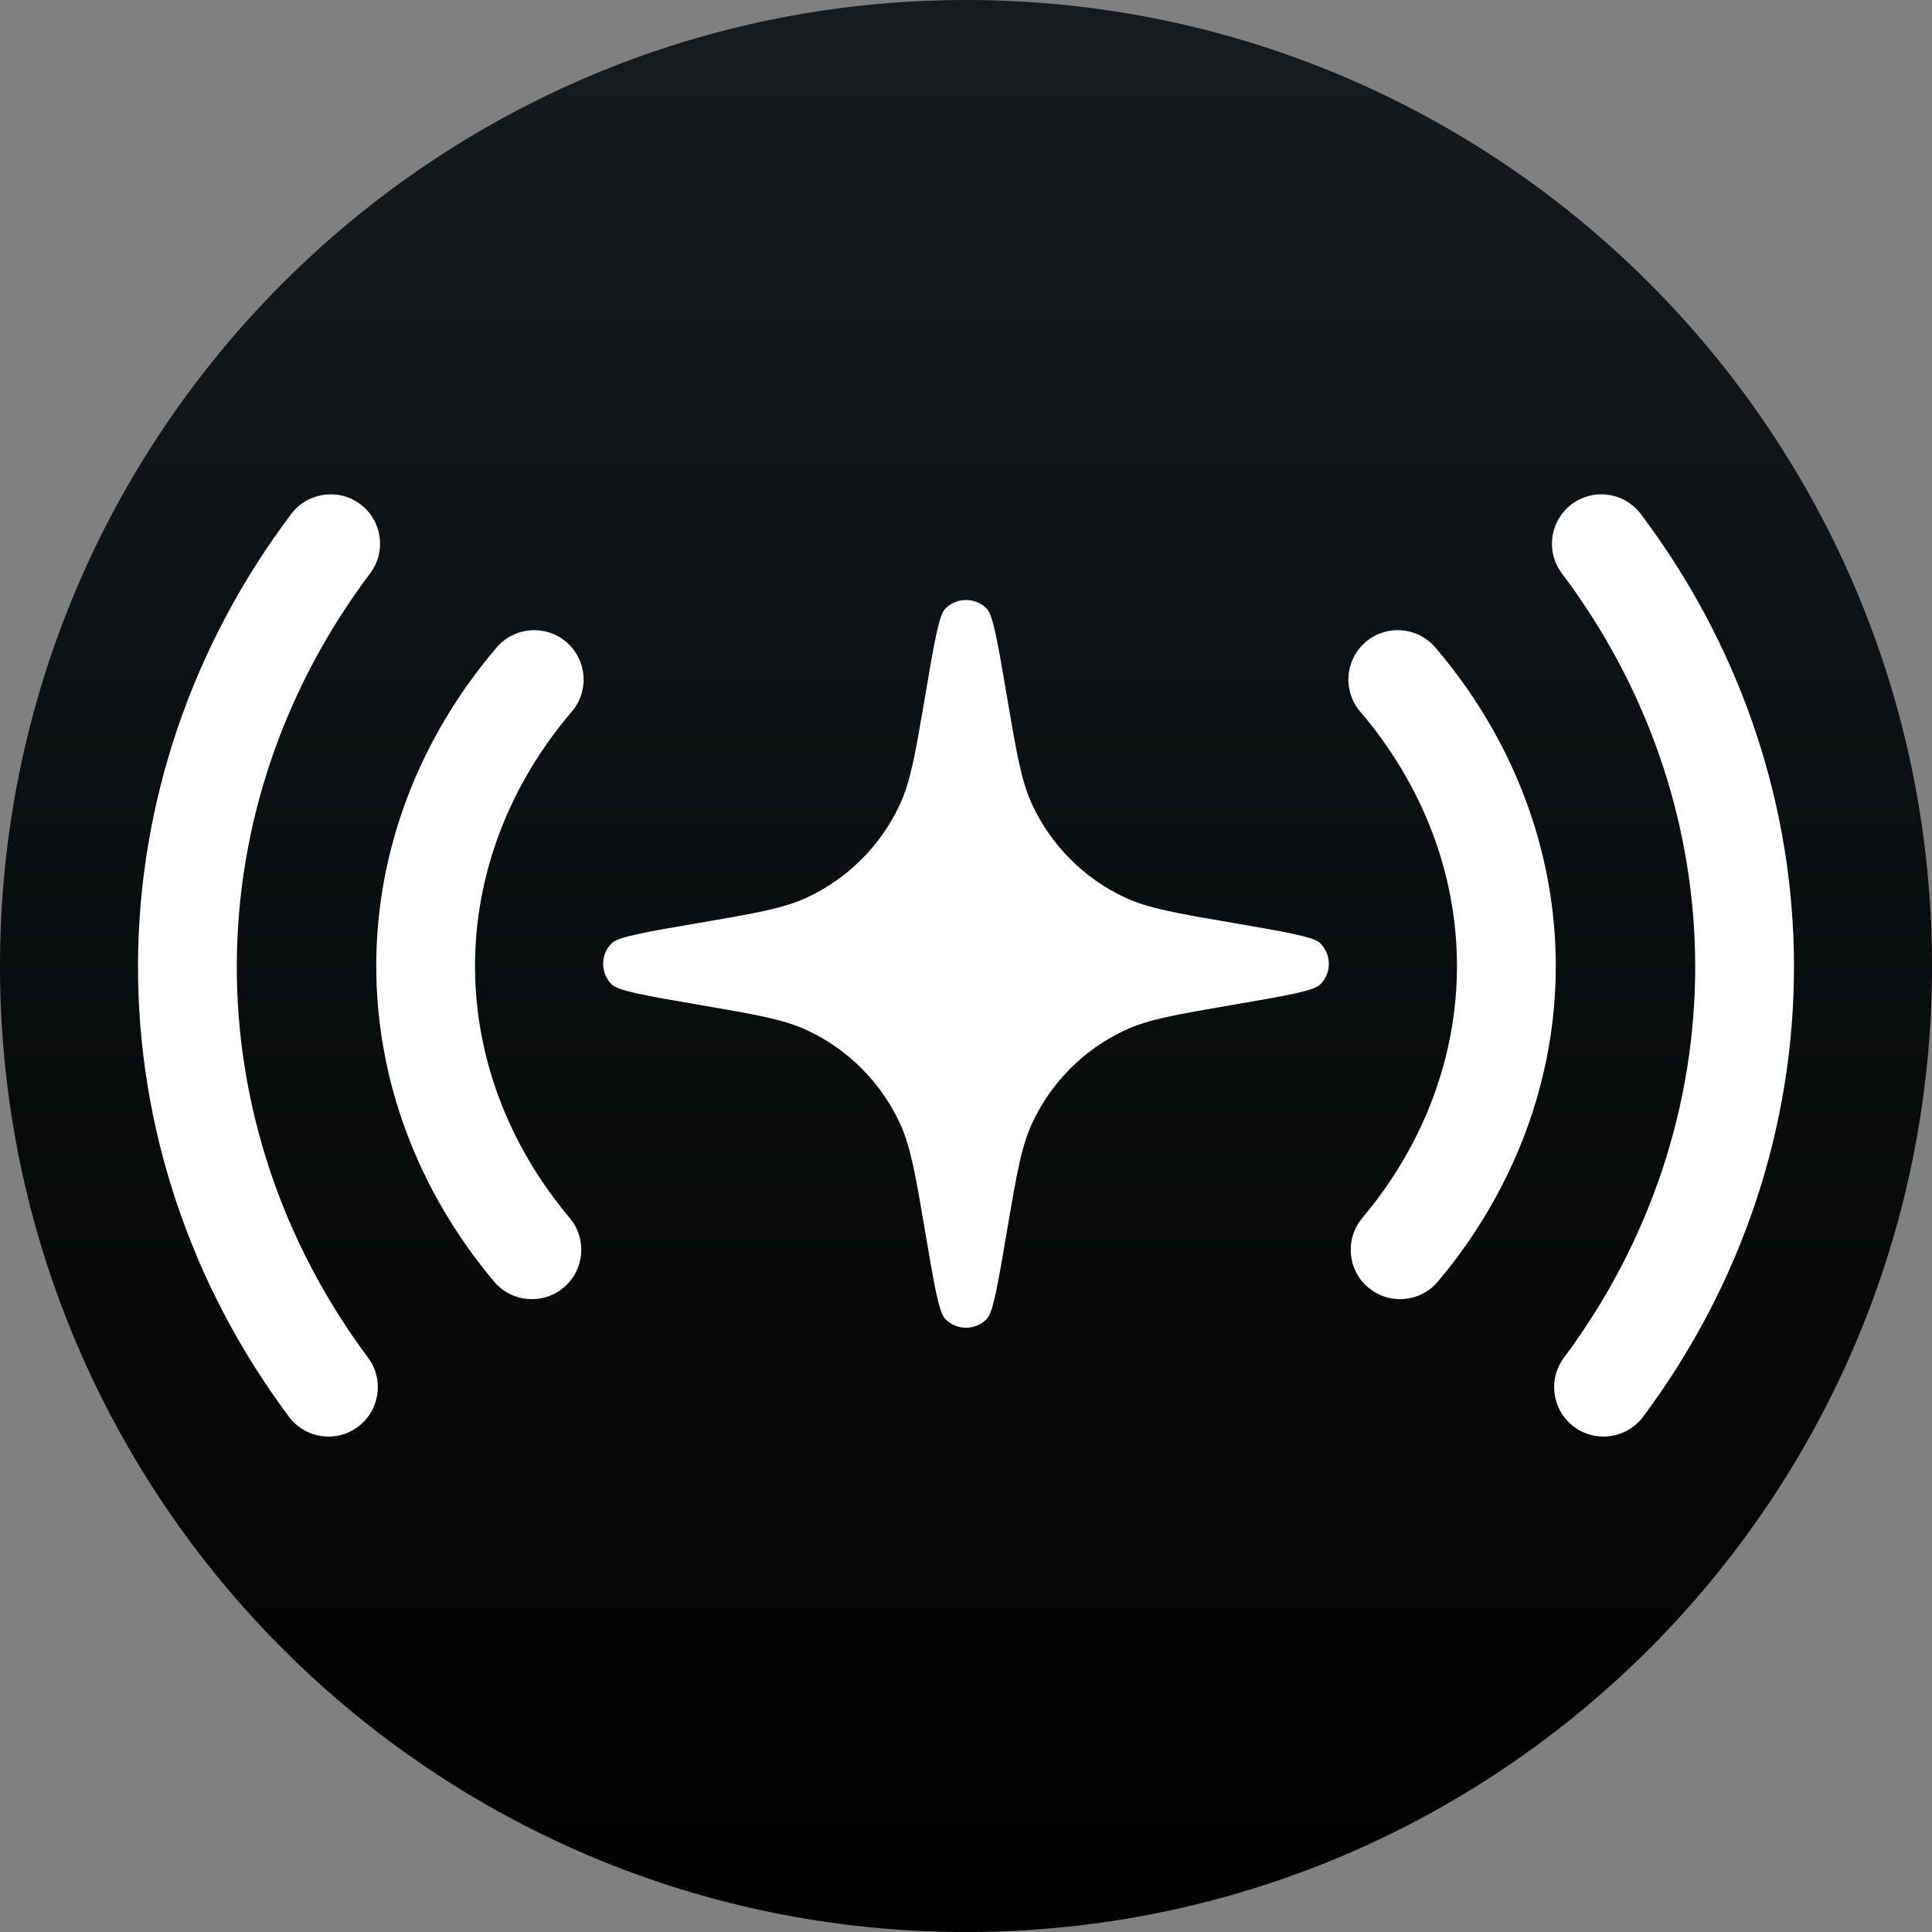 <?xml version="1.0" encoding="utf-8"?>
<svg xmlns="http://www.w3.org/2000/svg" fill="none" height="100%" overflow="visible" preserveAspectRatio="none" style="display: block;" viewBox="0 0 48 48" width="100%">
<rect x="0" y="0" width="48" height="48" fill="#808080" stroke="none"/>
<g clip-path="url(#clip0_0_57)" id="Logo-white 1">
<path d="M48 24C48 10.745 37.255 0 24 0C10.745 0 0 10.745 0 24C0 37.255 10.745 48 24 48C37.255 48 48 37.255 48 24Z" fill="url(#paint0_linear_0_57)" id="Vector"/>
<path d="M22.979 17.331C23.21 15.966 23.326 15.283 23.486 15.121C23.769 14.835 24.231 14.835 24.514 15.121C24.674 15.283 24.79 15.966 25.021 17.331C25.257 18.718 25.375 19.412 25.646 19.994C26.118 21.007 26.931 21.821 27.942 22.295C28.524 22.567 29.218 22.687 30.606 22.925C31.961 23.157 32.639 23.274 32.801 23.434C33.086 23.716 33.086 24.177 32.801 24.459C32.639 24.62 31.961 24.736 30.606 24.969C29.218 25.207 28.524 25.326 27.942 25.599C26.931 26.072 26.118 26.887 25.646 27.899C25.375 28.482 25.257 29.175 25.021 30.562C24.79 31.928 24.674 32.61 24.514 32.772C24.231 33.059 23.769 33.059 23.486 32.772C23.326 32.61 23.21 31.928 22.979 30.562C22.743 29.175 22.625 28.482 22.354 27.899C21.882 26.887 21.069 26.072 20.057 25.599C19.476 25.326 18.782 25.207 17.394 24.969C16.039 24.736 15.361 24.62 15.199 24.459C14.914 24.177 14.914 23.716 15.199 23.434C15.361 23.274 16.039 23.157 17.394 22.925C18.782 22.687 19.476 22.567 20.057 22.295C21.069 21.821 21.882 21.007 22.354 19.994C22.625 19.412 22.743 18.718 22.979 17.331Z" fill="white" id="Vector_2"/>
<path d="M35.724 31.84C35.288 32.358 34.514 32.425 33.995 31.989C33.477 31.553 33.41 30.779 33.846 30.261L35.724 31.84ZM33.931 15.95C34.447 15.51 35.221 15.571 35.661 16.087C37.58 18.335 38.641 21.094 38.653 23.953C38.664 26.812 37.626 29.578 35.724 31.84L33.846 30.261C35.393 28.42 36.207 26.21 36.198 23.963C36.189 21.716 35.357 19.511 33.794 17.68C33.354 17.164 33.416 16.39 33.931 15.95Z" fill="white" id="Vector_3"/>
<path d="M12.339 16.087C12.779 15.571 13.554 15.51 14.069 15.95C14.585 16.39 14.646 17.164 14.206 17.68C12.643 19.511 11.811 21.716 11.802 23.963C11.792 26.21 12.607 28.42 14.154 30.261C14.59 30.779 14.523 31.553 14.004 31.989C13.486 32.425 12.711 32.359 12.275 31.84C10.374 29.578 9.336 26.812 9.348 23.953C9.359 21.094 10.42 18.335 12.339 16.087Z" fill="white" id="Vector_4"/>
<path d="M40.824 35.197C40.418 35.741 39.65 35.853 39.106 35.448C38.563 35.043 38.451 34.274 38.856 33.731L40.824 35.197ZM39.047 12.528C39.571 12.133 40.309 12.223 40.725 12.72L40.765 12.77L40.992 13.078C43.309 16.283 44.561 20.078 44.571 23.975C44.582 27.998 43.269 31.918 40.824 35.197L38.856 33.731C40.991 30.867 42.126 27.461 42.117 23.981C42.108 20.61 41.026 17.313 39.004 14.516L38.805 14.247L38.768 14.195C38.404 13.658 38.522 12.923 39.047 12.528Z" fill="white" id="Vector_5"/>
<path d="M9.144 33.731C9.549 34.274 9.437 35.043 8.894 35.448C8.351 35.853 7.582 35.741 7.177 35.197L9.144 33.731ZM7.235 12.77C7.643 12.229 8.412 12.121 8.954 12.528C9.495 12.936 9.603 13.705 9.195 14.247C7.045 17.101 5.892 20.501 5.883 23.981C5.874 27.461 7.009 30.867 9.144 33.731L7.177 35.197C4.731 31.918 3.418 27.998 3.429 23.975C3.439 19.952 4.773 16.038 7.235 12.77Z" fill="white" id="Vector_6"/>
</g>
<defs>
<linearGradient gradientUnits="userSpaceOnUse" id="paint0_linear_0_57" x1="24" x2="24" y1="0" y2="48">
<stop stop-color="#151B1E"/>
<stop offset="1"/>
</linearGradient>
<clipPath id="clip0_0_57">
<rect fill="white" height="48" width="48"/>
</clipPath>
</defs>
</svg>